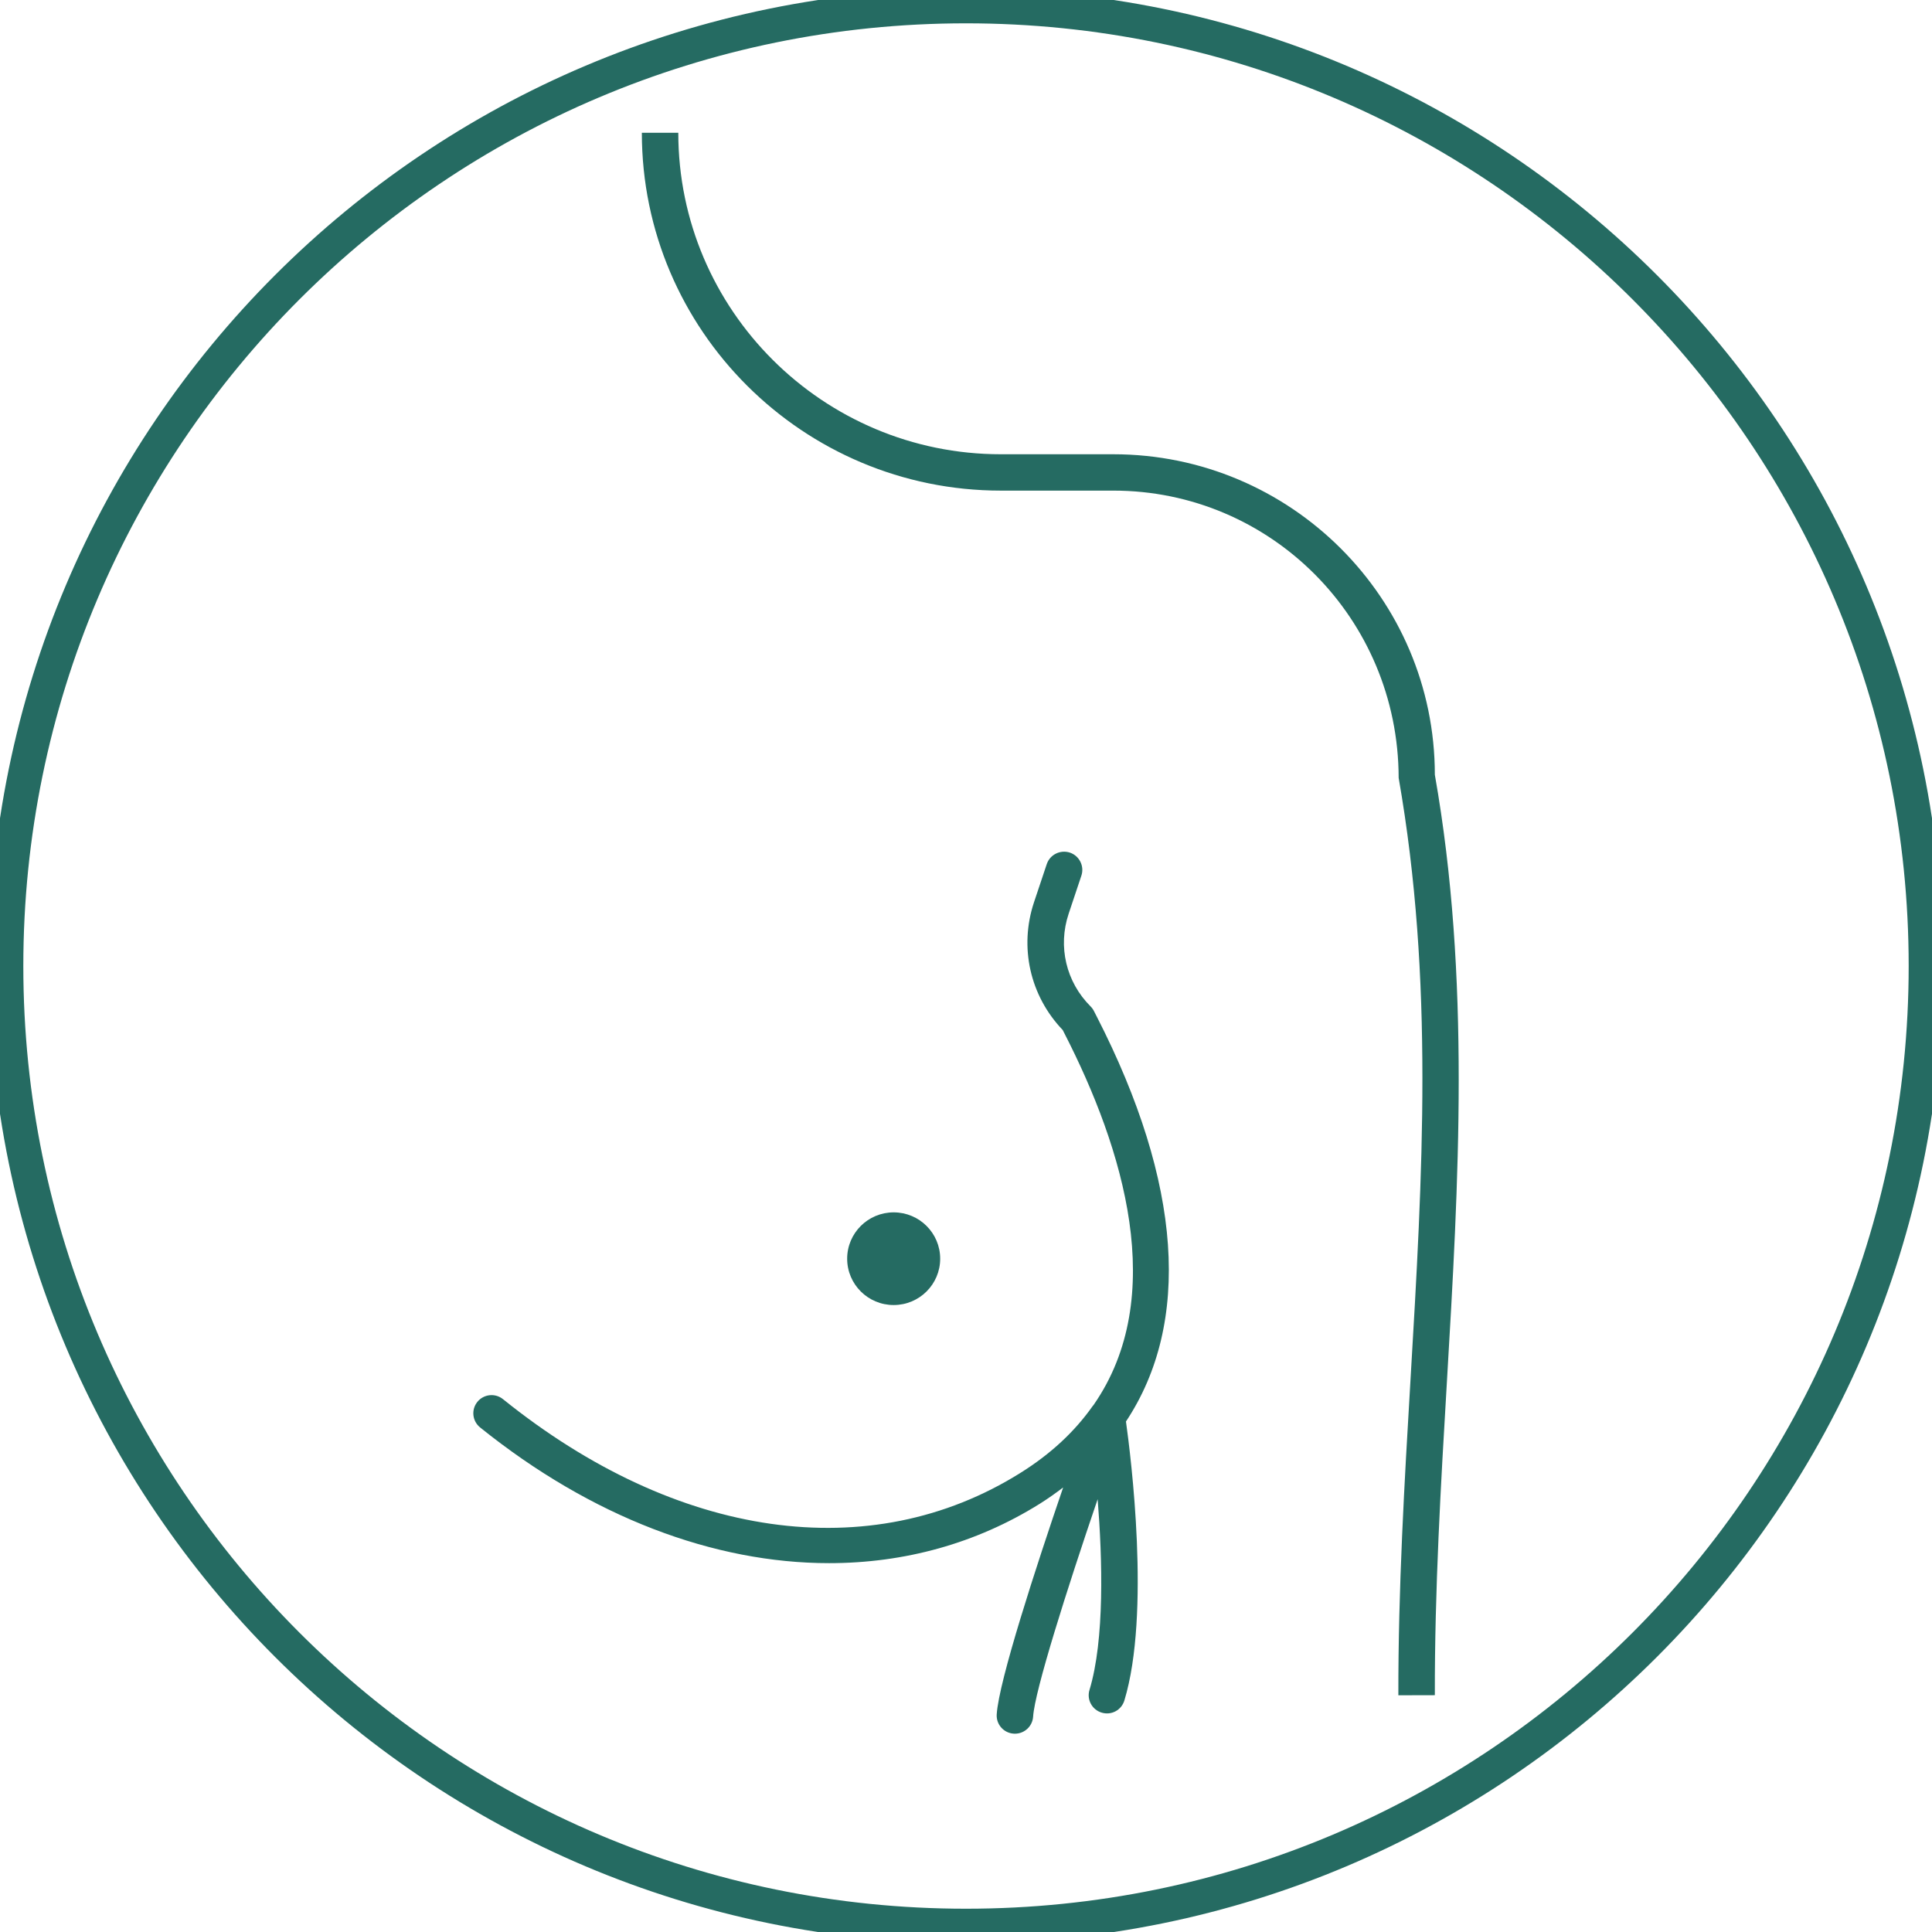 <?xml version="1.0" encoding="iso-8859-1"?>
<!-- Generator: Adobe Illustrator 26.2.1, SVG Export Plug-In . SVG Version: 6.00 Build 0)  -->
<svg version="1.1" id="&#x30EC;&#x30A4;&#x30E4;&#x30FC;_1"
	 xmlns="http://www.w3.org/2000/svg" xmlns:xlink="http://www.w3.org/1999/xlink" x="0px" y="0px" viewBox="0 0 44.904 44.904"
	 style="enable-background:new 0 0 44.904 44.904;" xml:space="preserve">
<path style="fill:none;stroke:#256B62;stroke-width:0.8;" d="M22.452,44.763c12.322,0,22.31-9.989,22.31-22.31
	c0-12.322-9.988-22.311-22.31-22.311s-22.31,9.989-22.31,22.311C0.142,34.774,10.13,44.763,22.452,44.763z"/>
<path style="fill:#256B62;" d="M33.349,18.007c0-4.107-3.353-7.449-7.473-7.449h-2.614c-4.134,0-7.497-3.351-7.497-7.472h-0.847
	c0,4.586,3.743,8.317,8.344,8.317h2.614c3.653,0,6.625,2.963,6.632,6.677c0.823,4.7,0.557,9.214,0.275,13.994
	c-0.141,2.384-0.286,4.85-0.282,7.328l0.848-0.002c-0.005-2.452,0.14-4.905,0.28-7.277C33.901,27.506,34.183,22.731,33.349,18.007"
	/>
<path style="fill:#256B62;" d="M25.492,23.629l-0.065-0.127c-0.02-0.041-0.047-0.078-0.079-0.11c-0.57-0.568-0.765-1.393-0.51-2.155
	l0.296-0.886c0.073-0.221-0.047-0.461-0.269-0.535c-0.223-0.071-0.462,0.047-0.536,0.268l-0.296,0.885
	c-0.349,1.046-0.093,2.177,0.667,2.971l0.037,0.073c1.377,2.686,2.426,6.129,0.68,8.642c-0.014,0.014-0.024,0.03-0.036,0.046
	c-0.402,0.565-0.946,1.084-1.665,1.533c-3.485,2.182-7.981,1.542-12.025-1.714c-0.181-0.147-0.449-0.119-0.596,0.063
	c-0.147,0.182-0.118,0.447,0.064,0.594c2.587,2.083,5.435,3.154,8.112,3.154c1.745,0,3.417-0.455,4.897-1.381
	c0.191-0.12,0.369-0.247,0.542-0.378c-0.627,1.836-1.496,4.497-1.544,5.274c-0.015,0.233,0.163,0.434,0.396,0.448
	c0.009,0.001,0.018,0.001,0.027,0.001c0.222,0,0.408-0.172,0.423-0.396c0.038-0.603,0.783-2.95,1.5-5.055
	c0.111,1.396,0.164,3.266-0.19,4.435c-0.068,0.223,0.059,0.459,0.283,0.526c0.226,0.069,0.46-0.058,0.528-0.282
	c0.611-2.014,0.151-5.67,0.037-6.484C27.69,30.746,27.477,27.504,25.492,23.629"/>
<path style="fill:#256B62;" d="M21.852,29.255c0-0.595-0.484-1.077-1.081-1.077s-1.081,0.482-1.081,1.077s0.484,1.077,1.081,1.077
	S21.852,29.85,21.852,29.255"/>
</svg>
